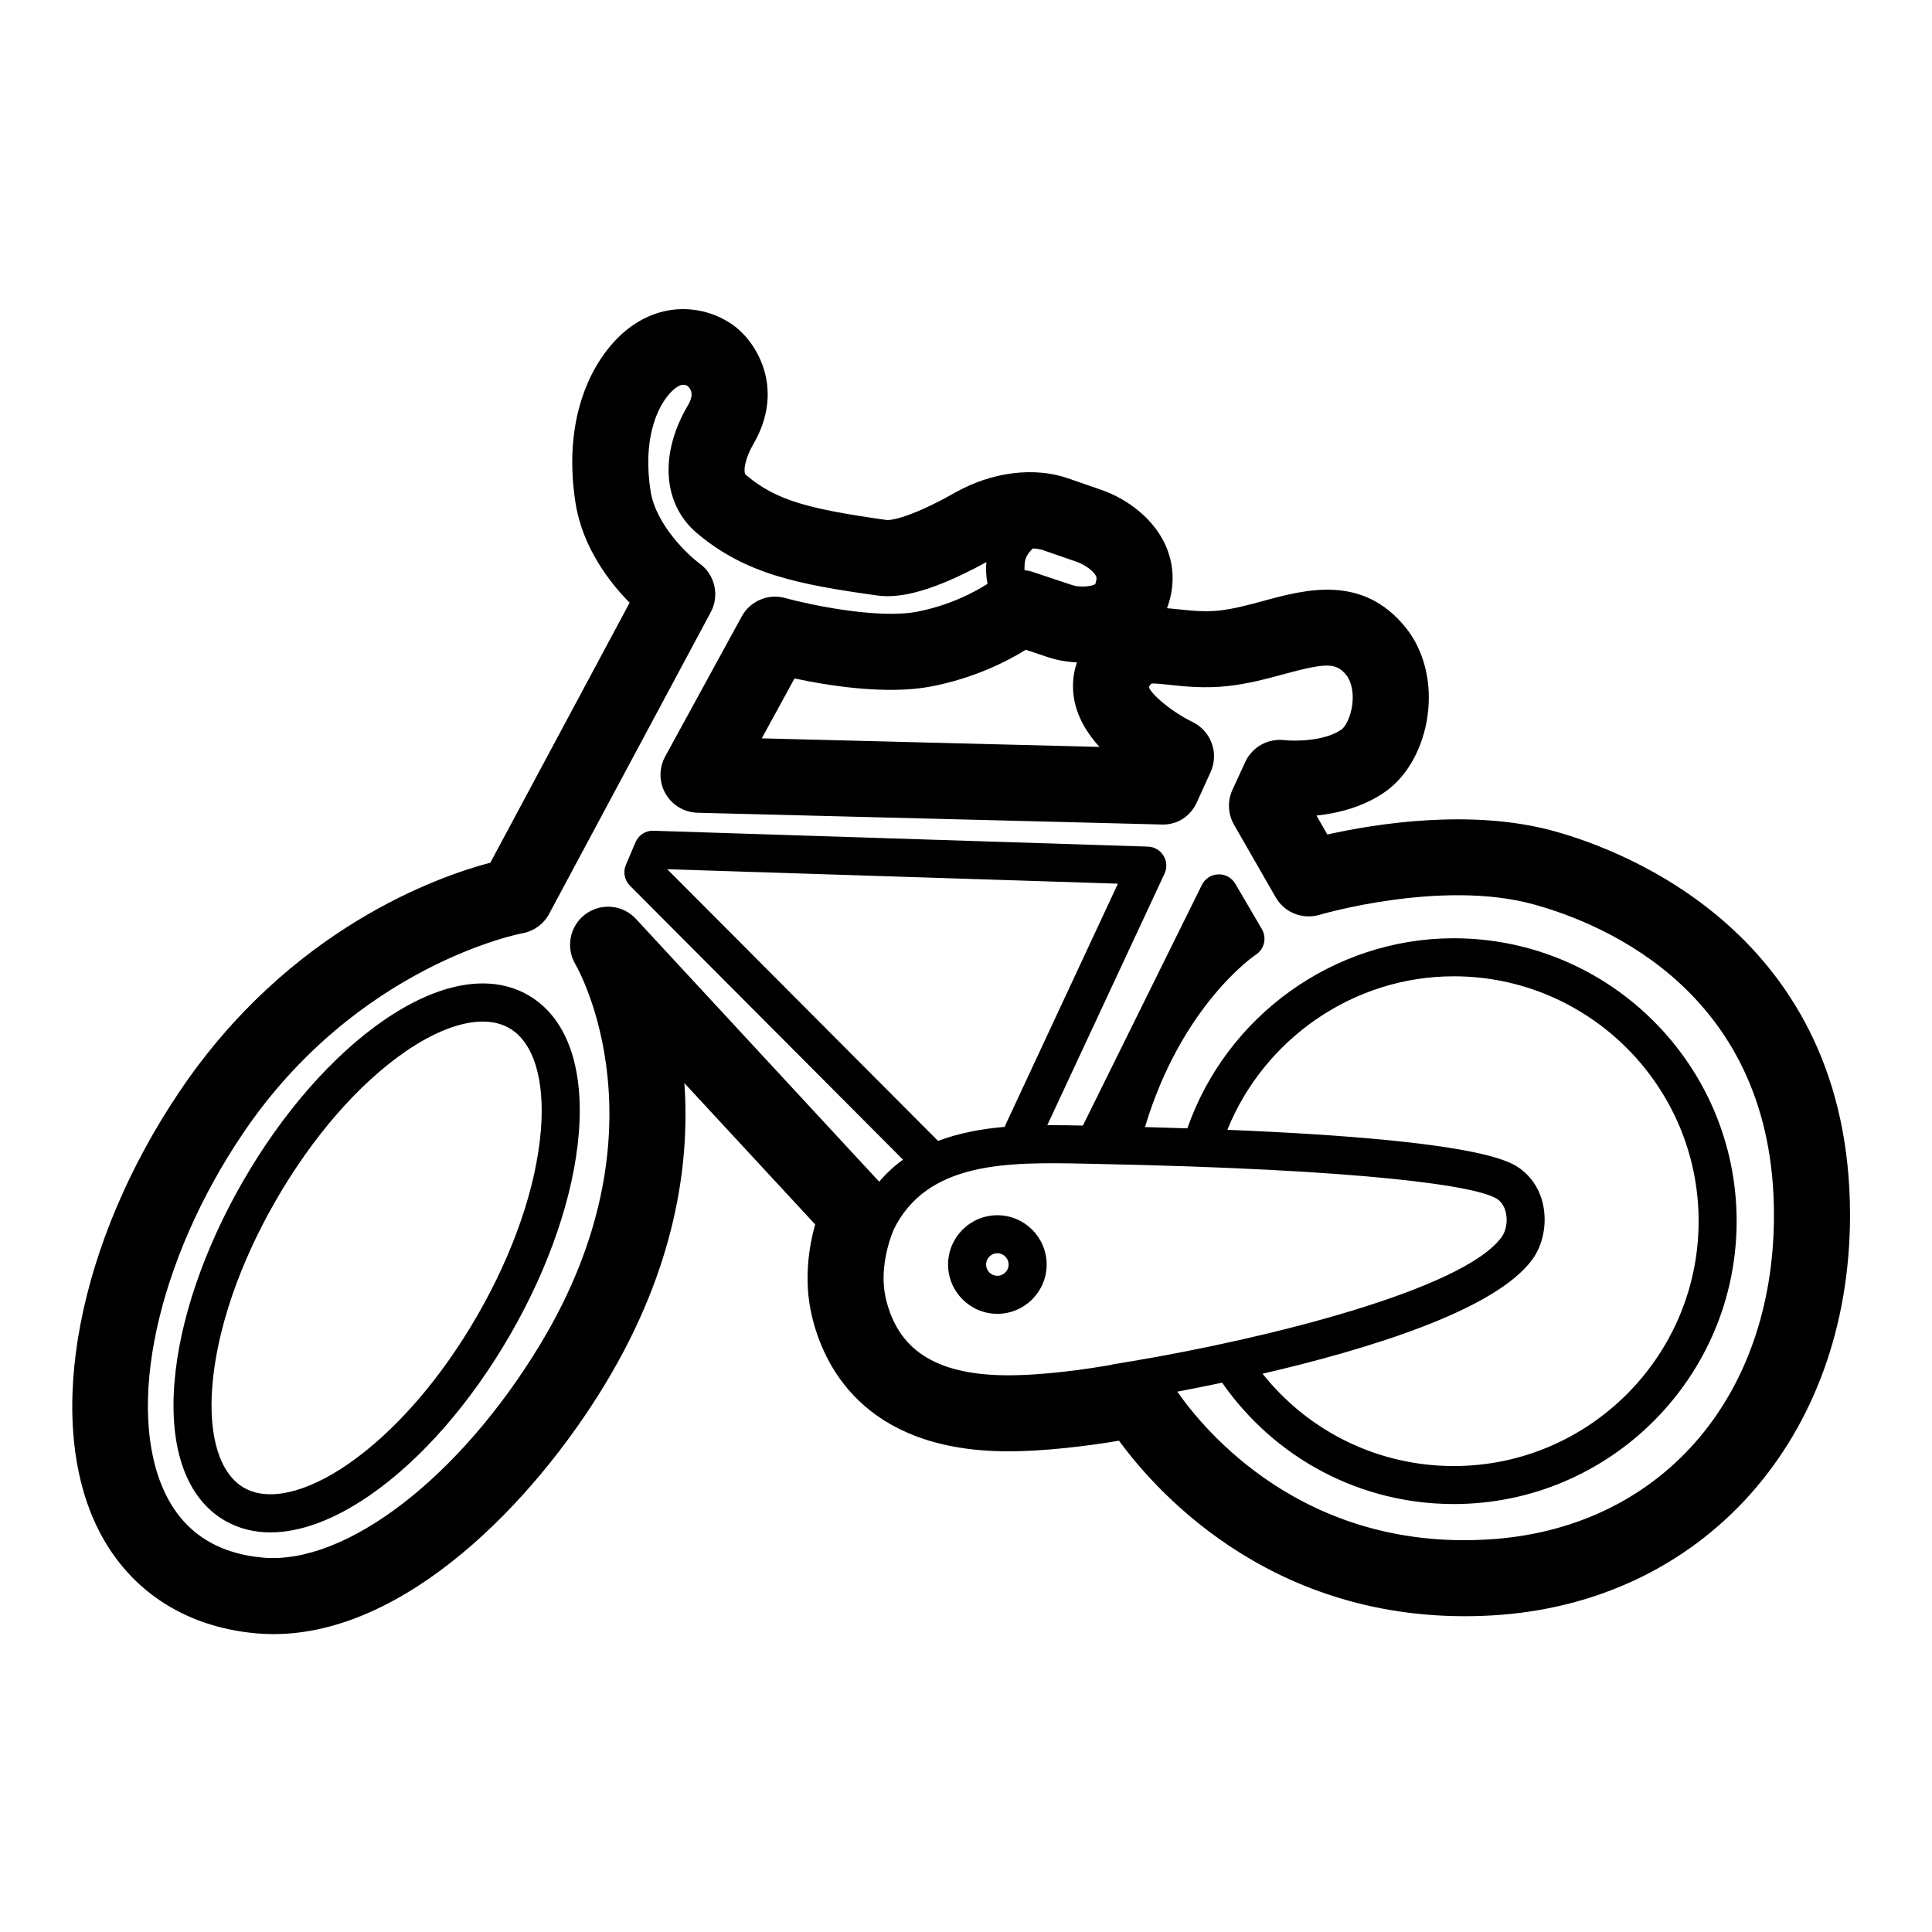 <?xml version="1.0" encoding="UTF-8"?>
<!-- Uploaded to: SVG Repo, www.svgrepo.com, Generator: SVG Repo Mixer Tools -->
<svg fill="#000000" width="800px" height="800px" version="1.1" viewBox="144 144 512 512" xmlns="http://www.w3.org/2000/svg">
 <path d="m555.79 364.24c-21.973-6.043-47.449-1.898-60.027 0.914l-2.879-5.019c5.656-0.602 12.566-2.269 18.41-6.449 5.758-4.113 9.879-11.621 11.035-20.09 1.191-8.754-0.934-17.254-5.836-23.32-11.434-14.145-26.559-10.043-37.598-7.047-4.09 1.105-7.945 2.148-11.719 2.559-3.941 0.422-7.5 0.039-10.926-0.32-0.961-0.098-1.953-0.207-2.973-0.289 2.371-6.363 1.484-11.734 0.137-15.371-3.121-8.395-11.098-13.762-17.523-15.98l-8.855-3.07c-9.02-3.121-20.223-1.691-29.961 3.812-13.363 7.539-17.953 7.262-17.93 7.258-20.664-2.902-29.426-5.144-37.461-11.965-0.871-0.742-0.211-4.449 1.938-8.121 8.582-14.648 0.992-27.352-5.789-31.906-9.133-6.144-23.629-6.199-33.902 8.203-4.144 5.797-10.621 18.598-7.418 39.203 1.824 11.715 8.859 20.91 14.344 26.488l-36.91 68.887c-13.84 3.652-53.184 17.387-82.309 60.559-26.945 39.945-35.828 86.195-22.098 115.09 7.926 16.68 22.941 26.828 42.289 28.582 1.559 0.137 3.113 0.207 4.668 0.207 35.113 0 68.969-35.055 87.832-66.195 18.746-30.945 22.539-58.676 21.039-79.828l34.656 37.445c-1.613 5.777-3.086 14.621-0.934 23.984 3.035 13.207 13.625 35.465 50.414 36.137 11.129 0.172 23.547-1.535 31.047-2.793 10.648 14.543 42.336 49.516 98.883 46.297 55.84-3.234 94.84-46.871 94.84-106.11 0-74.398-60.074-96.691-78.484-101.75zm-139.95-48.047 5.996 2.004c2.188 0.727 4.793 1.215 7.562 1.348-1.227 3.57-1.207 6.863-0.789 9.453 0.812 5.008 3.492 9.348 6.754 12.941l-89.484-2.269 8.676-15.871c9.219 1.965 24.543 4.383 36.328 2.102 11.352-2.211 19.965-6.609 24.957-9.707zm13.461-23.316c2.332 0.809 4.723 2.617 5.219 3.957 0.246 0.656-0.254 1.742-0.242 1.957-0.945 0.656-4.176 0.926-6.07 0.285l-10.766-3.586c-0.633-0.211-1.289-0.301-1.938-0.379 0-1.09-0.008-2.188 0.344-3.129 0.402-1.078 1.082-1.926 1.898-2.644 0.969 0.059 1.891 0.191 2.695 0.469zm-50.578 195.07c-1.992-8.664 1.934-17.625 1.949-17.656 0.043-0.09 0.043-0.188 0.082-0.277 8.91-18.352 30.324-18.062 51.152-17.621l2.078 0.043c71.789 1.441 102.38 5.859 107.07 9.512 2.773 2.16 2.82 7.231 0.906 9.871-10.164 14.027-62.887 27.078-98.574 33.012-0.074 0.012-0.148-0.004-0.223 0.012-0.02 0.004-0.344 0.07-0.758 0.152-1.133 0.188-2.305 0.387-3.398 0.559-0.117 0.02-0.203 0.09-0.316 0.117-6.391 1.113-18.547 2.949-28.824 2.785-18.109-0.336-28.008-6.852-31.148-20.508zm31.566-45.32c-6.125 0.531-12.148 1.625-17.695 3.727l-71.766-72.004 119.43 3.832-29.902 64.156c-0.043 0.098-0.031 0.195-0.07 0.289zm136.95 11.367c-2.652-2.062-10.102-7.789-77.977-10.586 9.797-24.188 33.488-40.68 60-40.68 35.777 0 64.891 29.113 64.891 64.891 0 35.785-29.113 64.895-64.891 64.895-19.953 0-38.406-9.062-50.676-24.465 27.711-6.426 61.688-16.738 71.527-30.32 4.715-6.5 4.695-17.848-2.875-23.734zm-8.977 97.984c-48.914 2.93-75.121-28.922-82.262-39.18 3.586-0.68 7.535-1.457 11.875-2.371 14.051 20.137 36.707 32.16 61.387 32.16 41.34 0 74.965-33.633 74.965-74.973 0-41.34-33.629-74.965-74.965-74.965-31.848 0-60.199 20.582-70.602 50.375-3.606-0.121-7.32-0.238-11.234-0.344 9.773-32.473 29.148-45.523 29.332-45.645 2.293-1.453 3.019-4.457 1.652-6.801l-7.039-12.031c-0.934-1.598-2.742-2.594-4.527-2.488-1.852 0.062-3.519 1.141-4.34 2.801l-31.527 63.773c-3.07-0.07-6.231-0.125-9.434-0.109l31.07-66.66c0.715-1.535 0.613-3.324-0.277-4.766-0.887-1.441-2.434-2.344-4.129-2.394l-131-4.203c-2.121-0.102-3.984 1.145-4.797 3.059l-2.539 5.965c-0.809 1.891-0.383 4.074 1.066 5.531l72.371 72.613c-2.281 1.637-4.394 3.574-6.32 5.836l-64.469-69.656c-3.492-3.769-9.234-4.285-13.367-1.238-4.129 3.051-5.293 8.742-2.715 13.188 1.035 1.781 24.934 44.34-9.367 100.97-21.297 35.164-51.398 58.355-73.449 56.355-12.305-1.113-21.02-6.883-25.898-17.156-10.609-22.328-2.137-61.461 20.605-95.172 30.16-44.715 73.648-53.039 74.051-53.113 3.051-0.531 5.691-2.434 7.152-5.172l42.824-79.926c2.383-4.441 1.113-9.957-2.965-12.914-2.922-2.121-11.582-10.188-12.98-19.18-2.184-14.031 1.996-21.727 3.902-24.395 1.102-1.539 3.051-3.785 4.812-3.785 0.375 0 0.738 0.098 1.086 0.328 2.043 1.789 0.613 4.227 0.012 5.266-7.519 12.832-6.566 26.047 2.406 33.668 12.945 10.996 27.293 13.699 47.711 16.562 4.492 0.637 12.441 0.293 29.062-8.828-0.195 1.883-0.055 3.82 0.289 5.769-3.223 2.055-9.793 5.66-18.645 7.375-10.527 2.016-28.801-1.922-34.961-3.621-4.516-1.254-9.285 0.789-11.523 4.879l-20.289 37.121c-1.684 3.078-1.645 6.82 0.109 9.859 1.758 3.047 4.965 4.953 8.477 5.043l122.9 3.113c4.305 0.176 7.75-2.219 9.426-5.898l3.644-8.02c2.262-4.981 0.117-10.863-4.797-13.25-5.809-2.82-11.199-7.617-11.562-9.27 0.004 0 0.117-0.316 0.648-0.91 1.074-0.094 3.316 0.176 4.992 0.359 4.07 0.434 9.141 0.953 15.211 0.309 5.348-0.574 10.387-1.938 14.824-3.141 11.488-3.121 13.973-3.074 16.66 0.254 1.383 1.711 1.973 4.758 1.539 7.938-0.457 3.379-1.902 5.785-2.785 6.414-4.496 3.223-12.695 3.152-15.188 2.859-4.305-0.527-8.543 1.801-10.371 5.789l-3.394 7.375c-1.363 2.961-1.211 6.394 0.41 9.227l11.047 19.258c2.332 4.059 7.133 5.965 11.621 4.644 0.32-0.098 32.355-9.496 56.754-2.769 19.145 5.266 63.676 23.82 63.676 82.324 0 48.801-30.484 83.359-75.855 85.984zm-129.95-85.926c-7.203 0-13.062 5.859-13.062 13.062s5.859 13.062 13.062 13.062c7.199 0 13.059-5.859 13.059-13.062s-5.859-13.062-13.059-13.062zm0 16.047c-1.648 0-2.988-1.34-2.988-2.988s1.34-2.988 2.988-2.988c1.645 0 2.981 1.34 2.981 2.988 0 1.652-1.336 2.988-2.981 2.988zm-124.31-74.359c-10.07-5.82-23.672-3.434-38.332 6.676-13.57 9.367-26.789 24.473-37.219 42.539-10.43 18.062-16.906 37.062-18.223 53.5-1.426 17.75 3.324 30.727 13.383 36.535 3.606 2.082 7.664 3.109 12.07 3.109 7.883 0 16.855-3.301 26.262-9.785 13.574-9.363 26.793-24.473 37.227-42.539 10.43-18.066 16.898-37.066 18.223-53.5 1.426-17.75-3.332-30.73-13.391-36.535zm3.34 35.73c-1.207 14.977-7.207 32.473-16.906 49.27s-21.852 30.75-34.219 39.281c-11.121 7.66-21.18 9.938-27.57 6.242-6.406-3.699-9.461-13.539-8.379-27 1.207-14.977 7.207-32.473 16.91-49.27 9.699-16.797 21.852-30.75 34.215-39.281 7.621-5.254 14.742-7.981 20.531-7.981 2.652 0 5.027 0.57 7.039 1.738 6.406 3.695 9.461 13.535 8.379 27z"/>
</svg>